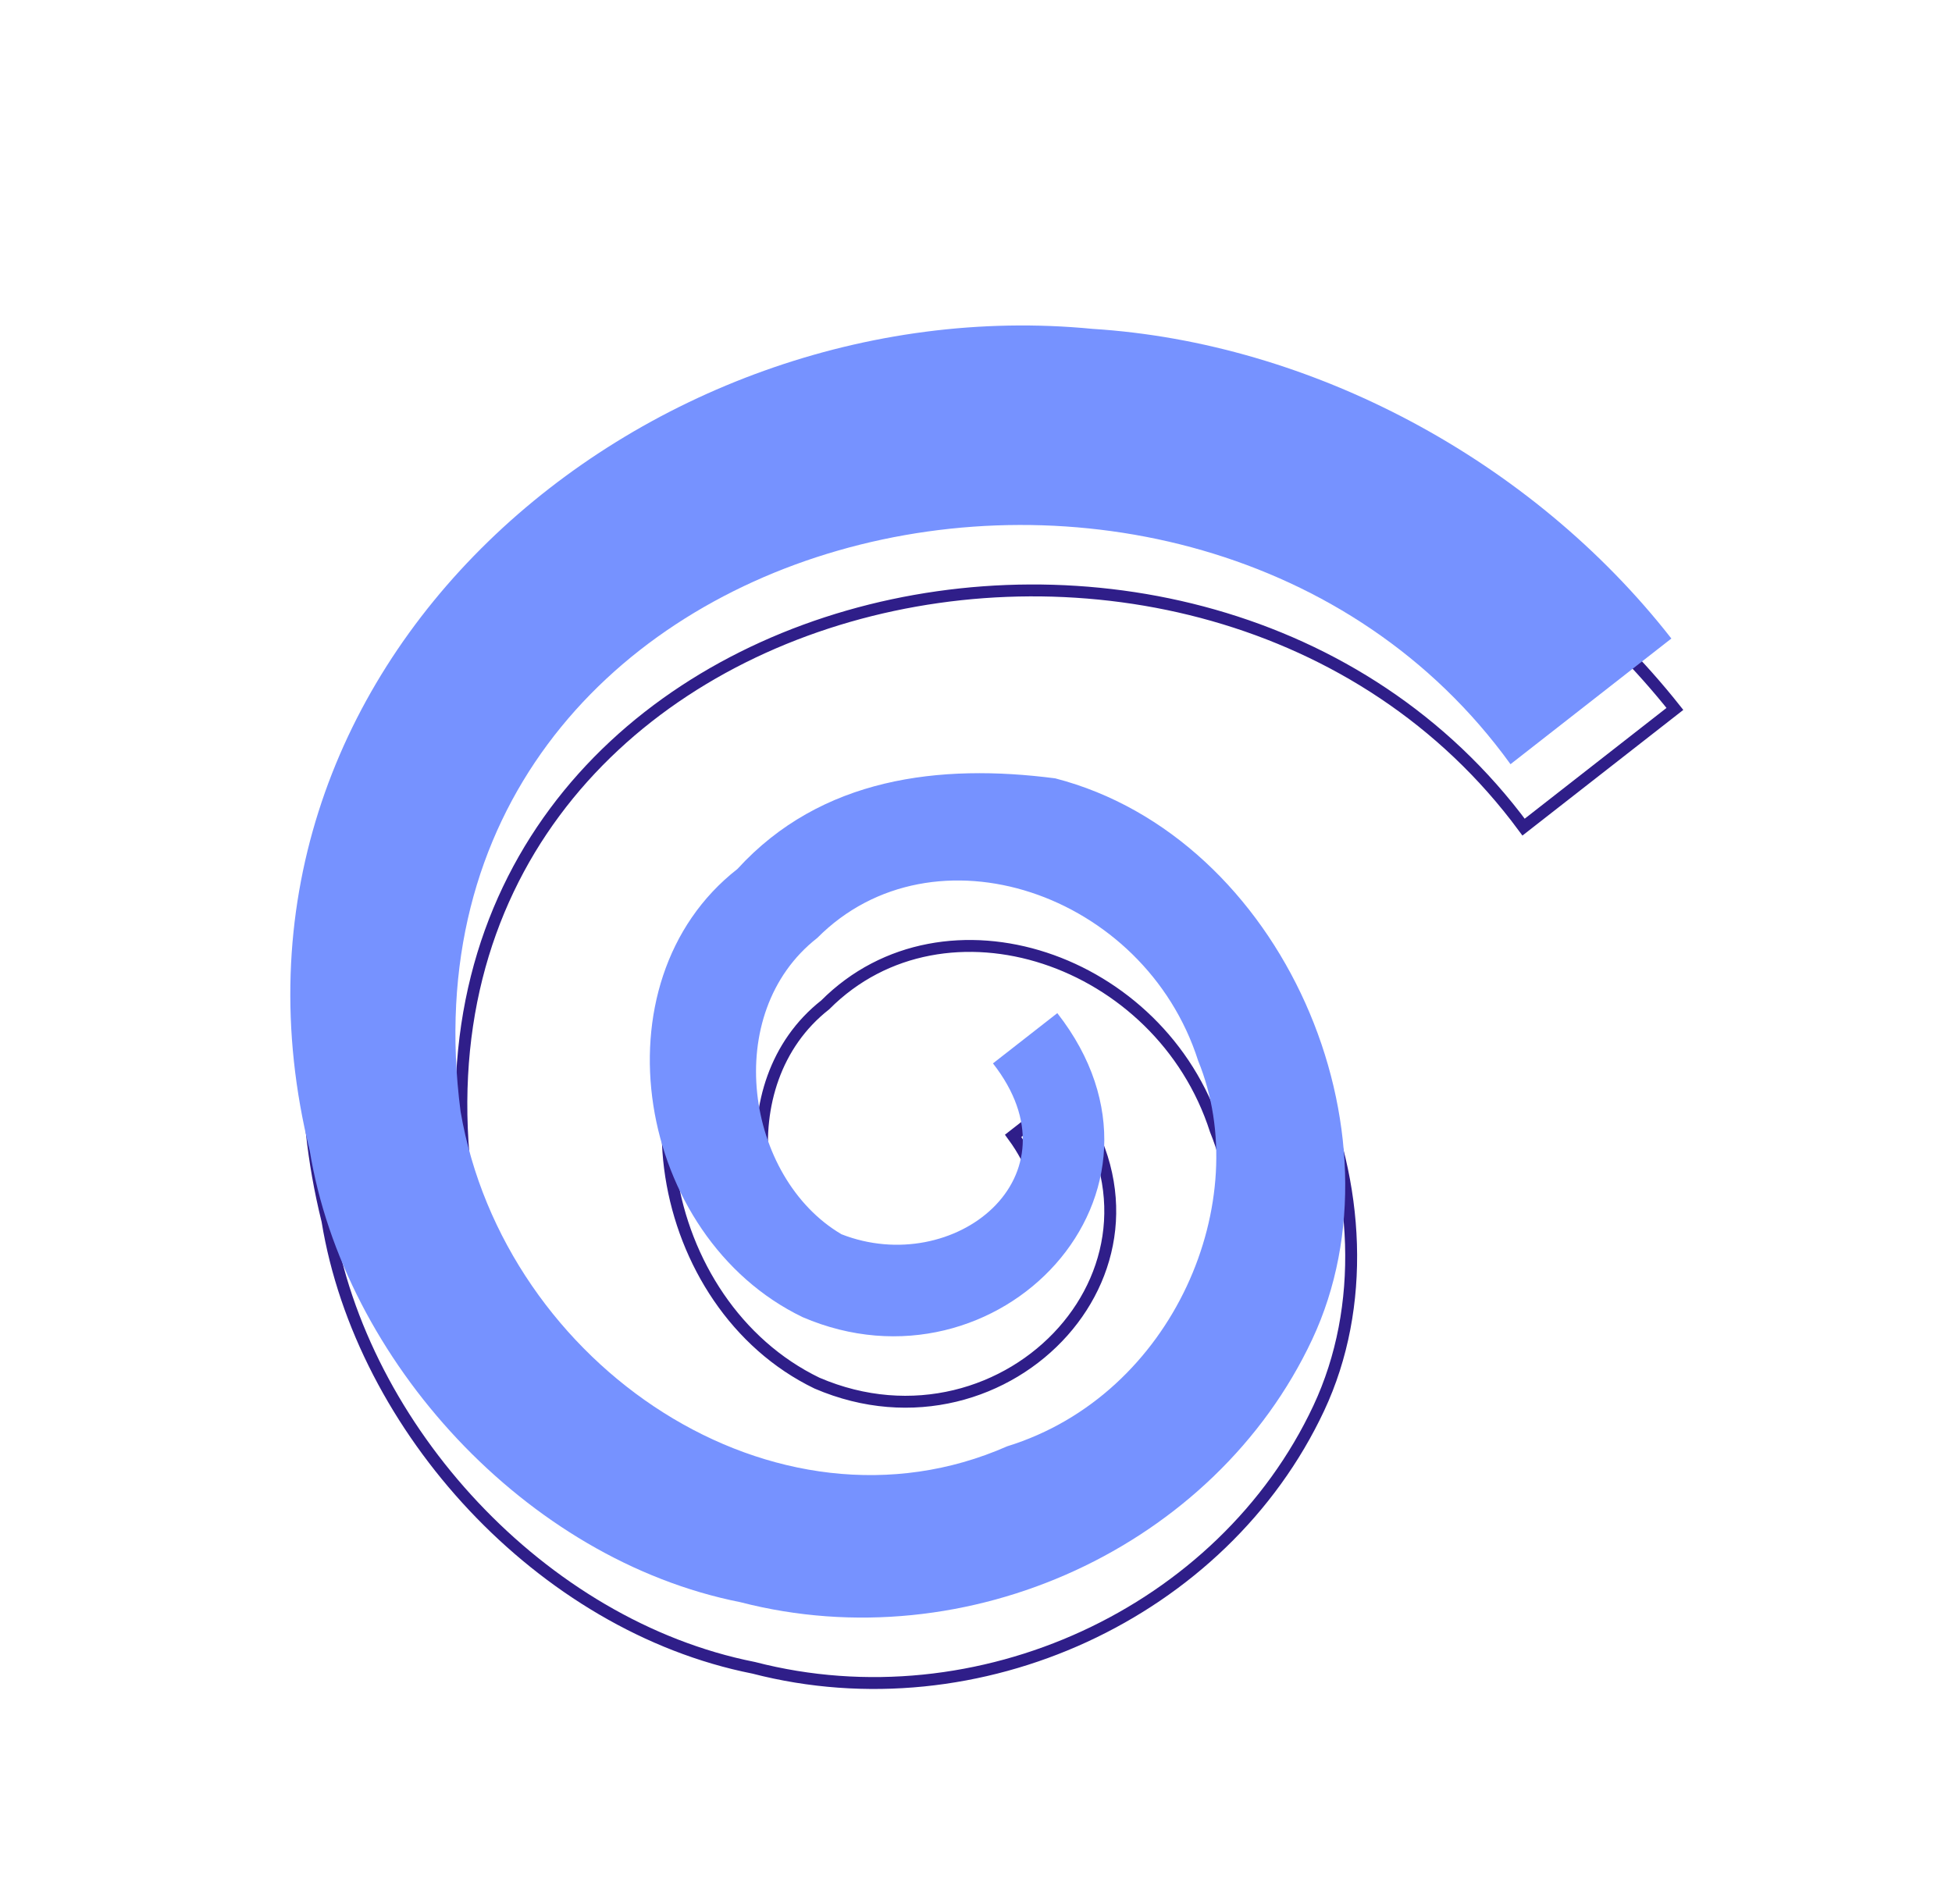 <svg width="164" height="160" viewBox="0 0 164 160" fill="none" xmlns="http://www.w3.org/2000/svg">
<path d="M27.515 102.602L27.511 102.582L27.507 102.563C22.533 82.398 29.48 64.397 42.357 51.875C55.243 39.344 74.053 32.316 92.747 34.133L92.756 34.134L92.764 34.134C110.768 35.261 129.012 44.827 140.72 59.572L128.006 69.505C114.557 51.295 90.857 46.156 71.292 51.779C61.427 54.614 52.581 60.192 46.61 68.245C40.634 76.306 37.559 86.818 39.2 99.467L39.201 99.477L39.203 99.487C41.063 110.343 47.775 119.635 56.48 125.132C65.18 130.627 75.907 132.35 85.795 128.005C100.079 123.571 107.019 106.931 102.134 94.964C99.822 87.744 94.134 82.605 87.779 80.521C81.426 78.437 74.356 79.397 69.328 84.446C65.125 87.745 63.591 92.961 64.119 97.92C64.648 102.882 67.252 107.681 71.445 110.148L71.479 110.168L71.516 110.183C76.396 112.094 81.661 110.87 84.749 107.877C86.299 106.376 87.308 104.42 87.421 102.194C87.529 100.087 86.833 97.787 85.121 95.45L89.741 91.841C95.125 99.064 93.863 106.757 89.324 111.877C84.688 117.108 76.626 119.659 68.641 116.228C61.833 112.939 57.509 106.06 56.386 98.812C55.263 91.563 57.355 84.033 63.263 79.417L63.296 79.391L63.324 79.36C70.194 71.839 79.946 70.655 89.56 71.899C98.918 74.332 106.24 81.632 110.219 90.506C114.203 99.392 114.804 109.787 110.797 118.337C102.74 135.527 82.202 145.037 63.328 140.151L63.315 140.148L63.3 140.145C45.487 136.614 30.363 120.024 27.515 102.602Z" stroke="#2F1E89"/>
<path d="M26.021 96.683C28.901 114.3 44.174 131.063 62.203 134.636C81.303 139.58 102.087 129.963 110.249 112.55C118.412 95.136 107.755 70.351 88.655 65.407C78.965 64.149 68.994 65.317 61.955 73.024C49.79 82.528 53.46 103.942 67.433 110.683C83.83 117.739 100.611 100.213 88.832 85.136L83.425 89.36C90.921 98.955 80.108 107.403 70.698 103.718C62.64 98.976 60.551 85.157 68.661 78.821C78.403 69.002 96.151 75.002 100.664 89.136C105.457 100.843 98.646 117.2 84.62 121.537C65.187 130.097 42.365 114.817 38.696 93.403C32.198 43.295 100.415 27.524 126.907 64.218L140.423 53.657C128.644 38.58 110.105 28.782 91.796 27.636C54.105 23.972 15.978 55.968 26.021 96.683Z" fill="#7692FF"/>
</svg>
